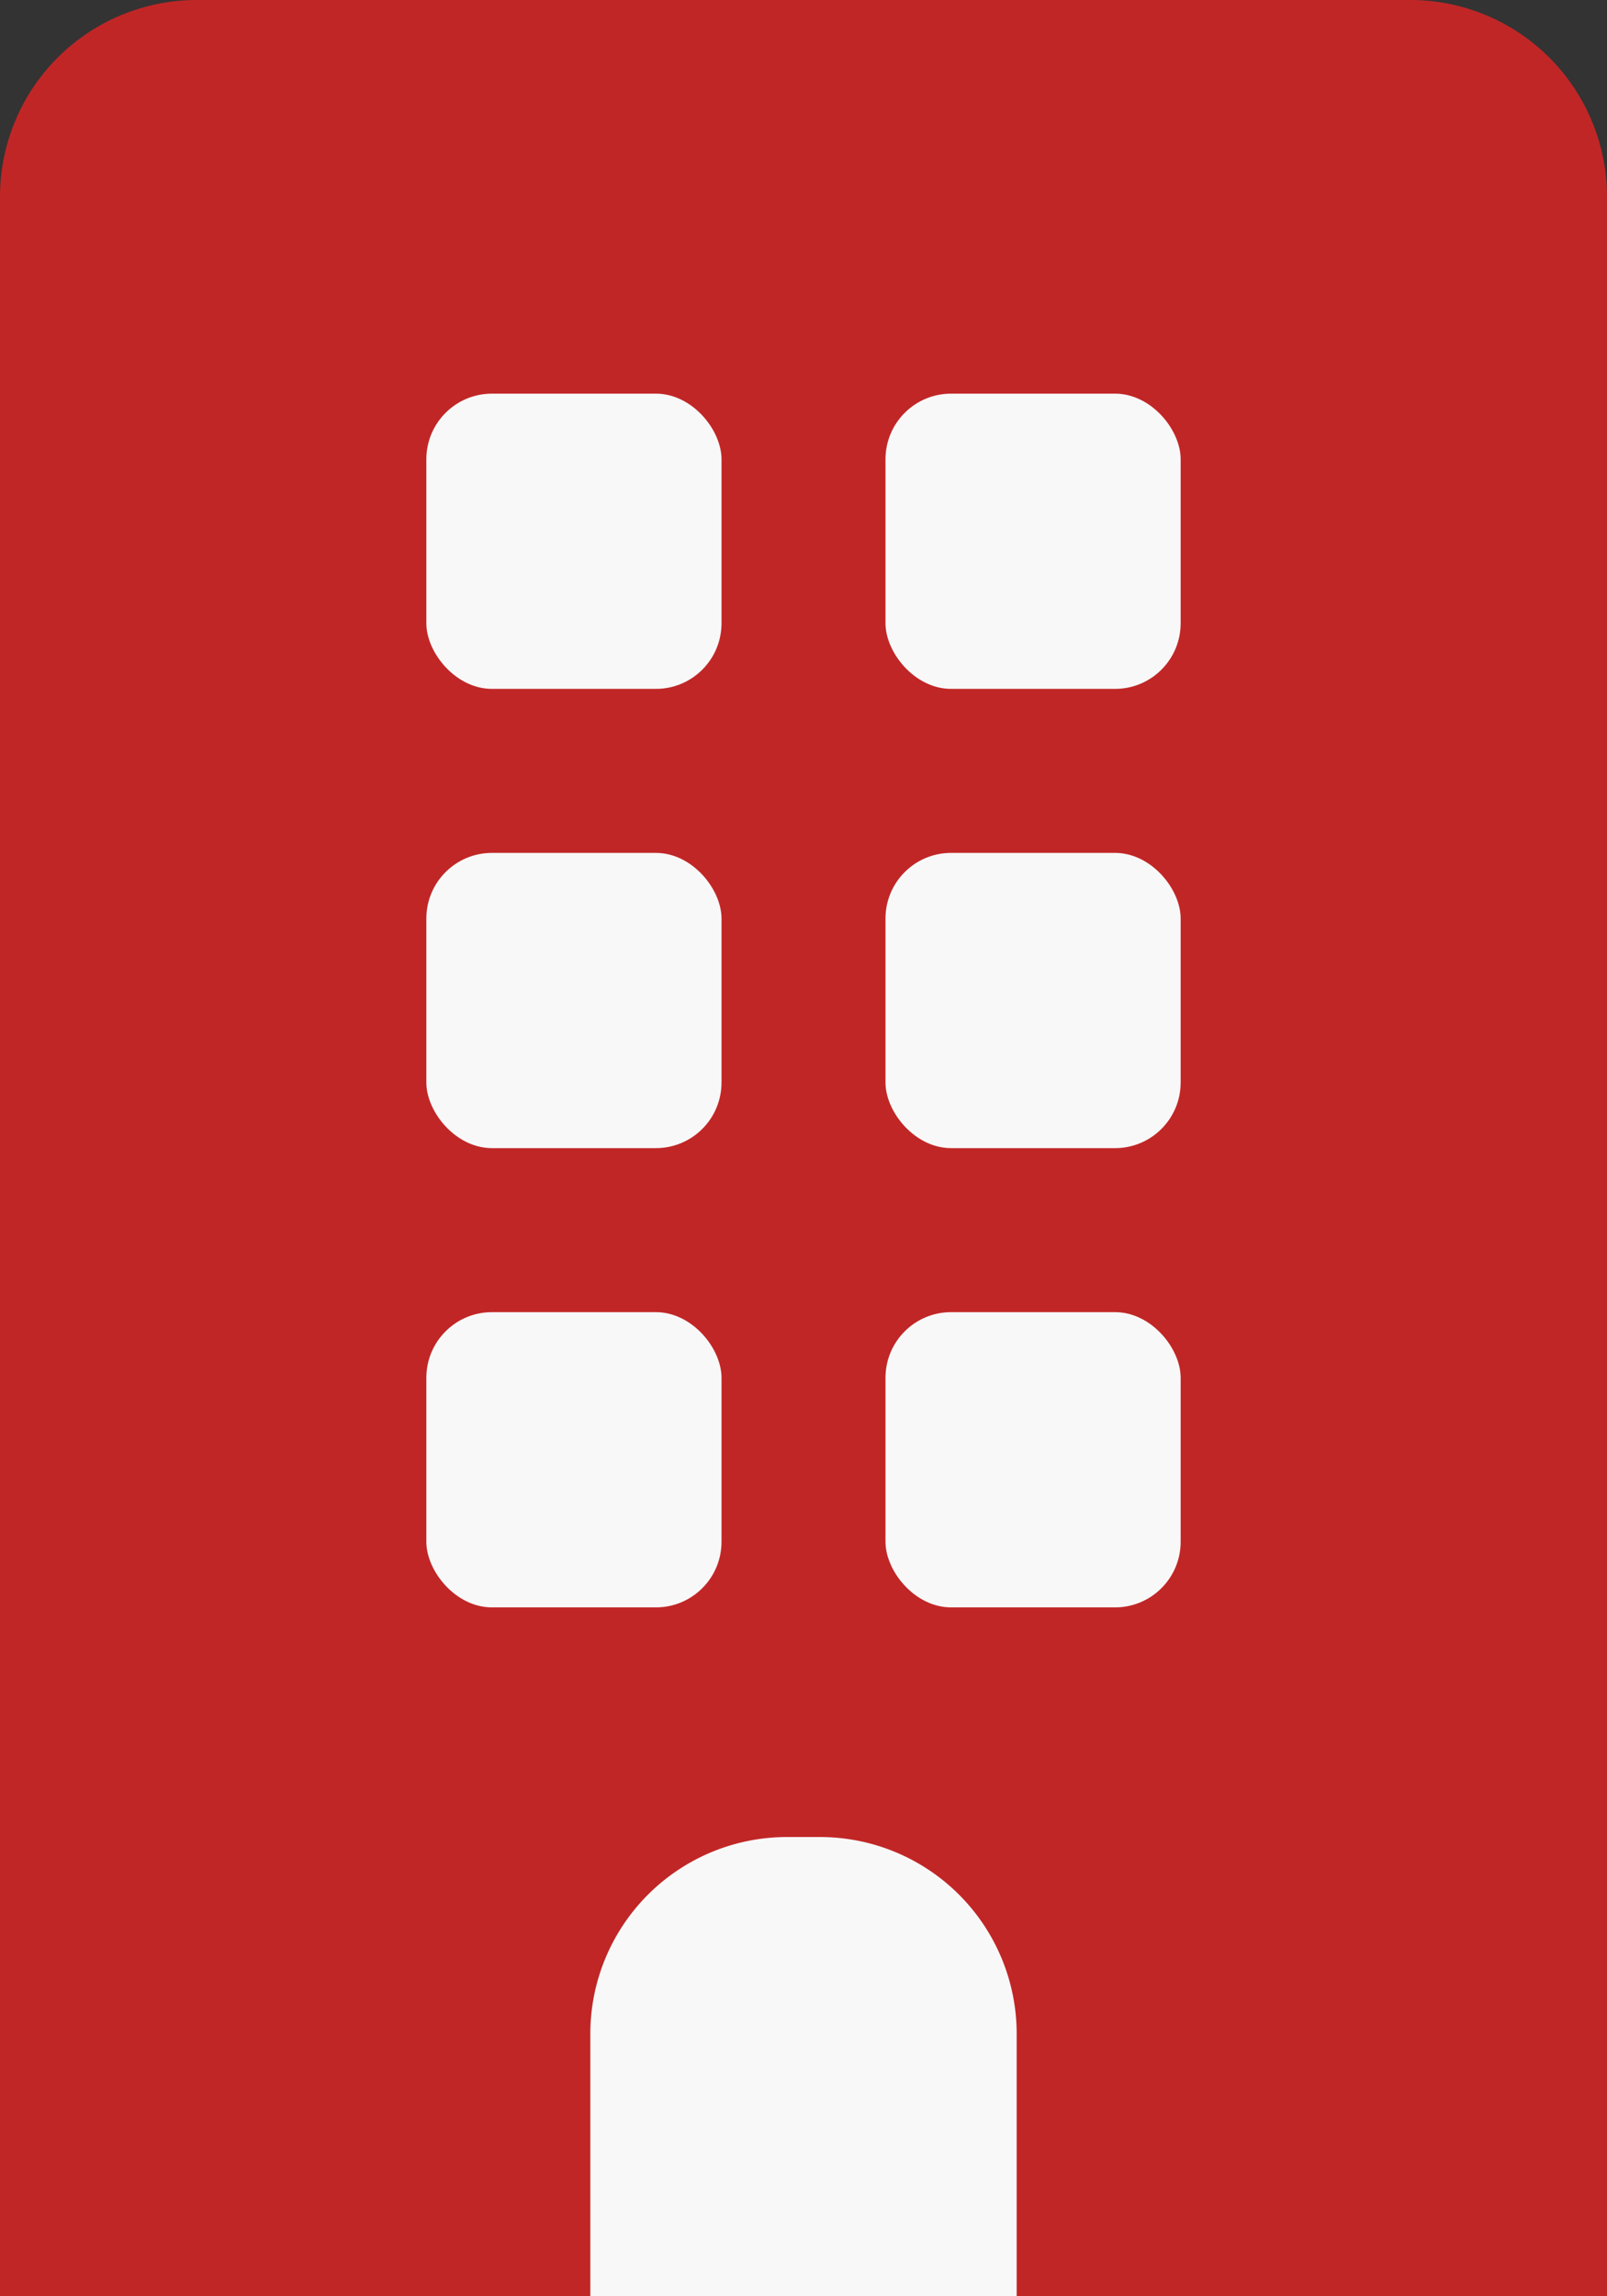 <svg xmlns="http://www.w3.org/2000/svg" width="49" height="70" viewBox="0 0 49 70">
  <rect x="0" y="0" width="49" height="70" fill="#333333" stroke="none"/>
  <g id="グループ_279" data-name="グループ 279" transform="translate(-473 -2535)">
    <path id="長方形_409" data-name="長方形 409" d="M6,0H43a6,6,0,0,1,6,6V70a0,0,0,0,1,0,0H0a0,0,0,0,1,0,0V6A6,6,0,0,1,6,0Z" transform="translate(473 2535)" fill="#c12626"/>
    <path id="長方形_416" data-name="長方形 416" d="M6,0H7a6,6,0,0,1,6,6v8a0,0,0,0,1,0,0H0a0,0,0,0,1,0,0V6A6,6,0,0,1,6,0Z" transform="translate(491 2591)" fill="#f8f8f8"/>
    <rect id="長方形_410" data-name="長方形 410" width="9" height="9" rx="2" transform="translate(486 2547)" fill="#f8f8f8"/>
    <rect id="長方形_413" data-name="長方形 413" width="9" height="9" rx="2" transform="translate(486 2561)" fill="#f8f8f8"/>
    <rect id="長方形_415" data-name="長方形 415" width="9" height="9" rx="2" transform="translate(486 2575)" fill="#f8f8f8"/>
    <rect id="長方形_411" data-name="長方形 411" width="9" height="9" rx="2" transform="translate(500 2547)" fill="#f8f8f8"/>
    <rect id="長方形_412" data-name="長方形 412" width="9" height="9" rx="2" transform="translate(500 2561)" fill="#f8f8f8"/>
    <rect id="長方形_414" data-name="長方形 414" width="9" height="9" rx="2" transform="translate(500 2575)" fill="#f8f8f8"/>
  </g>
</svg>
